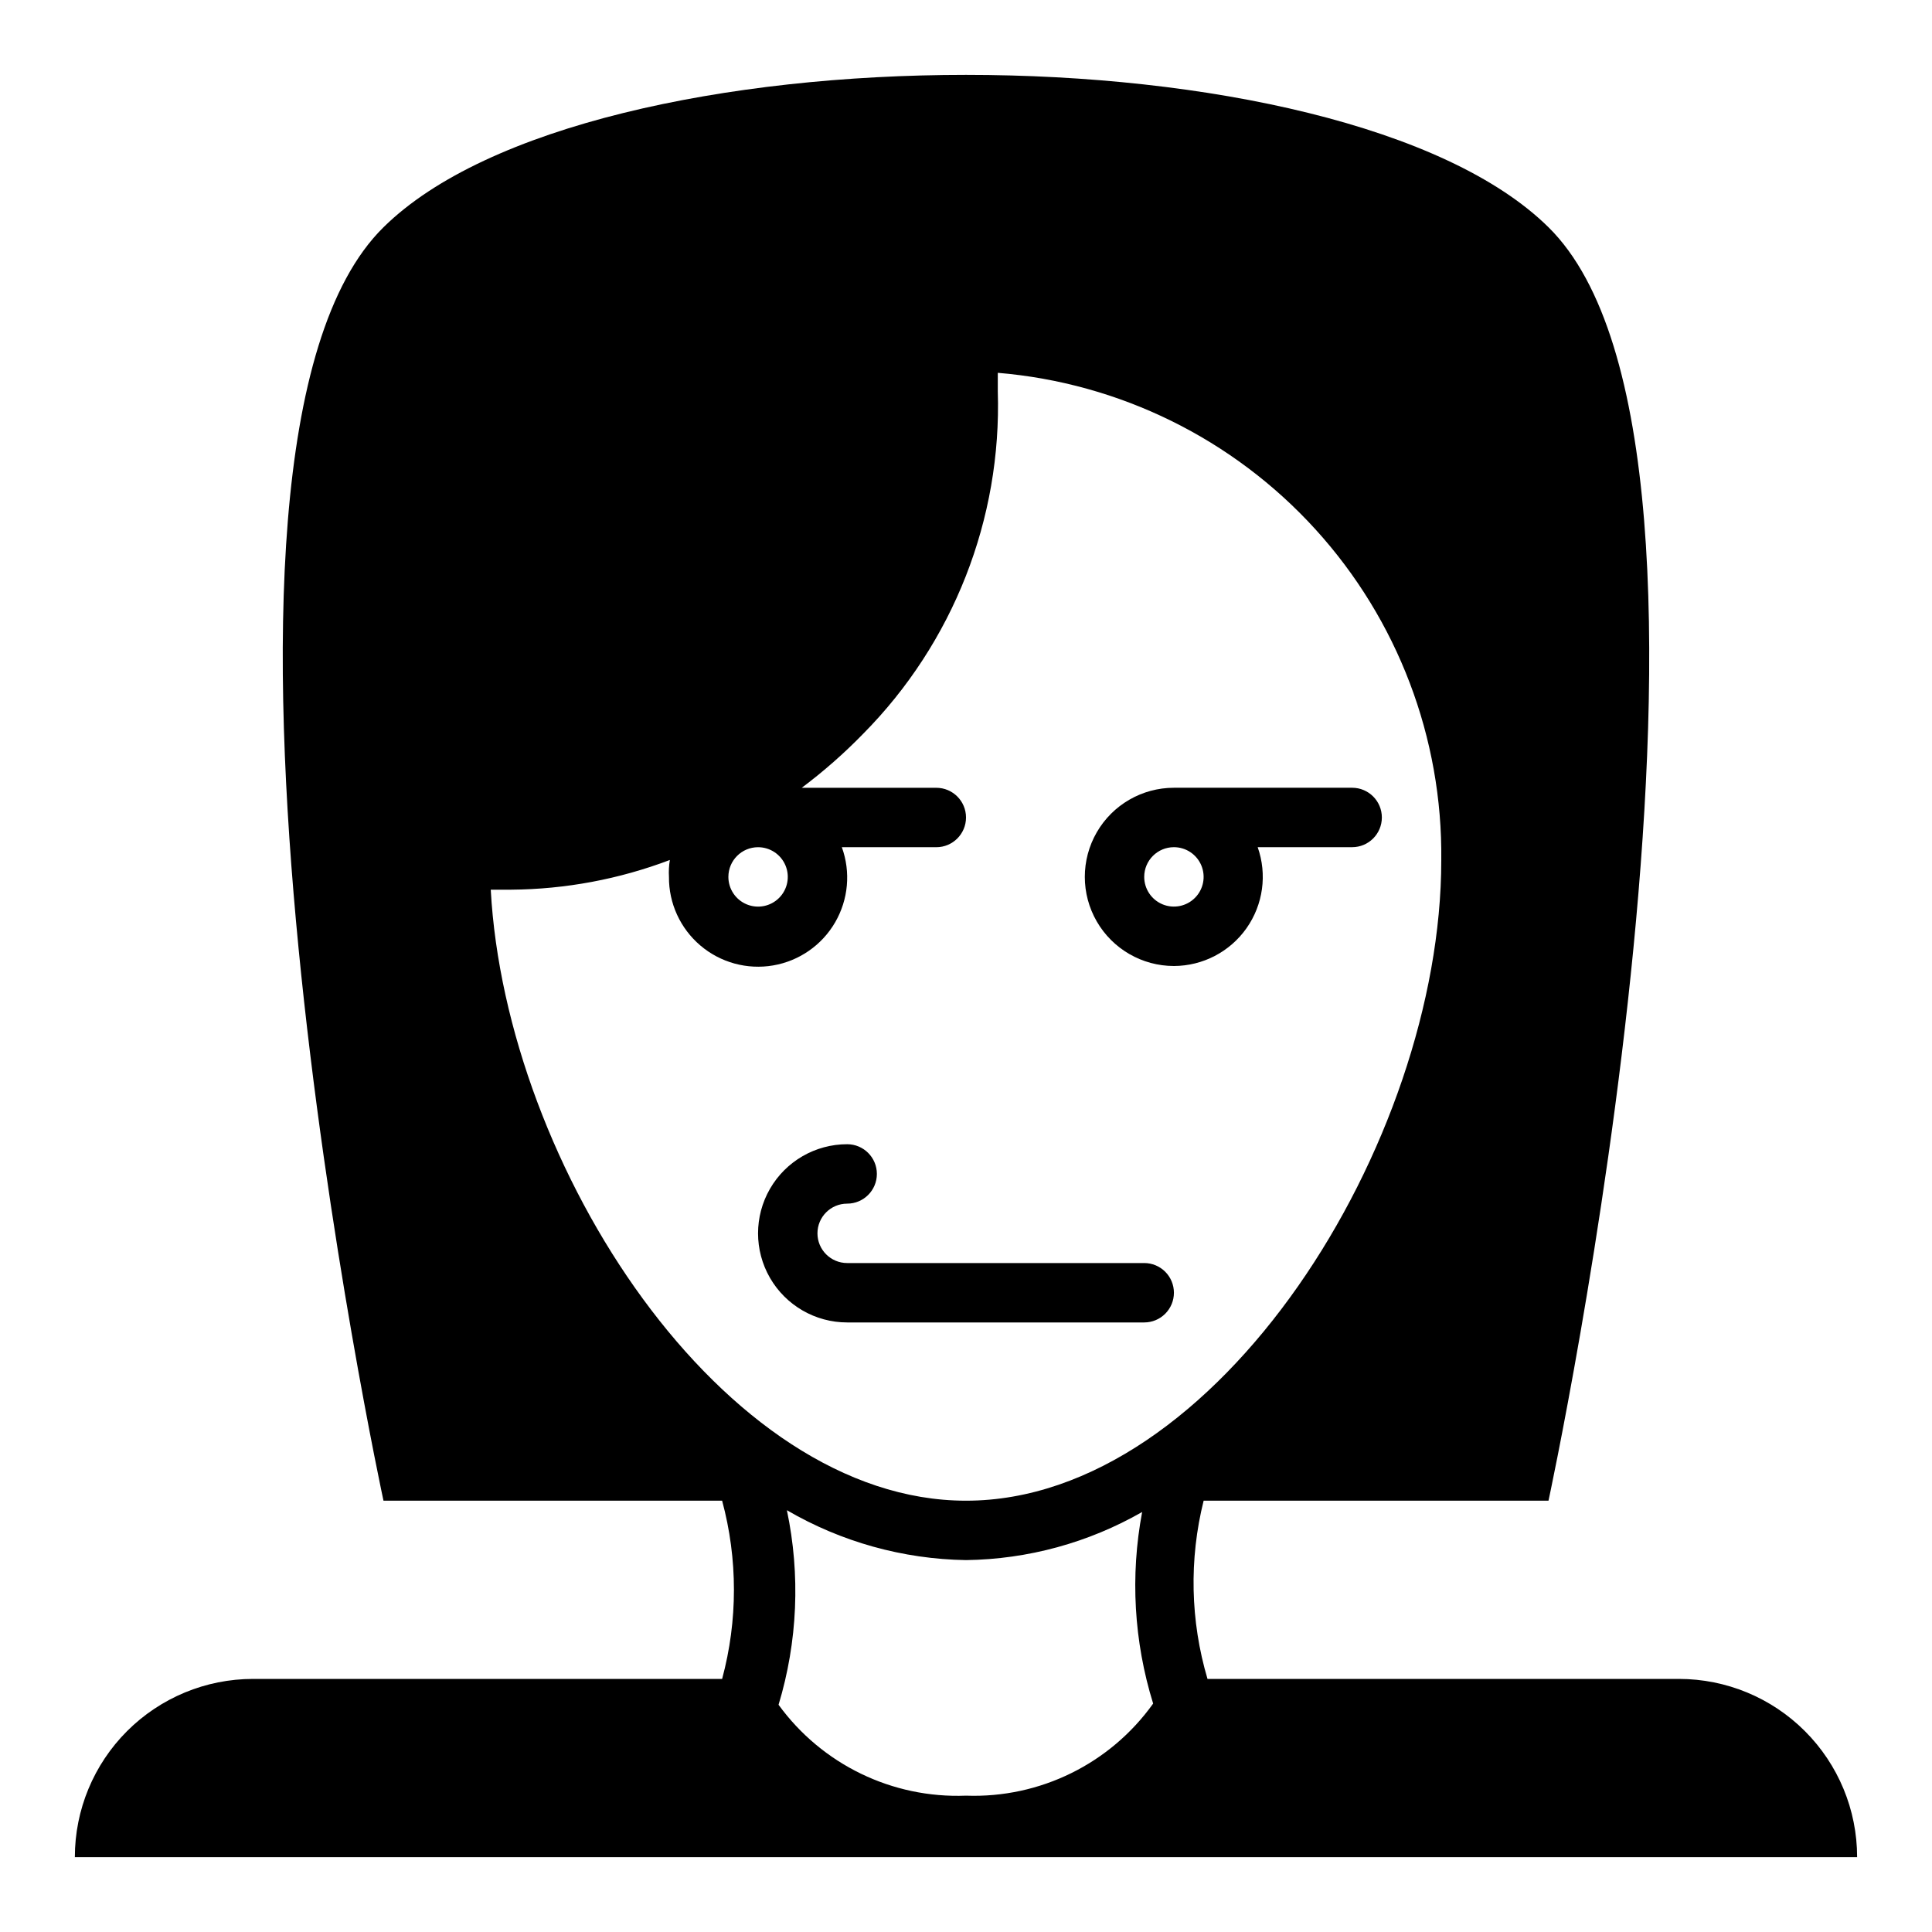 <?xml version="1.0" encoding="UTF-8"?>
<!-- Uploaded to: SVG Repo, www.svgrepo.com, Generator: SVG Repo Mixer Tools -->
<svg fill="#000000" width="800px" height="800px" version="1.1" viewBox="144 144 512 512" xmlns="http://www.w3.org/2000/svg">
 <g>
  <path d="m455.1 400c7.656-0.023 14.824-3.754 19.238-10.012 4.41-6.254 5.512-14.262 2.961-21.477h25.035c4.348 0 7.871-3.527 7.871-7.875 0-4.348-3.523-7.871-7.871-7.871h-47.234c-8.438 0-16.23 4.5-20.449 11.809-4.219 7.309-4.219 16.309 0 23.617 4.219 7.305 12.012 11.809 20.449 11.809zm0-31.488c3.184 0 6.055 1.918 7.273 4.859s0.547 6.328-1.707 8.578c-2.25 2.25-5.637 2.926-8.578 1.707s-4.859-4.09-4.859-7.273c0-4.348 3.523-7.871 7.871-7.871z"/>
  <path d="m455.1 486.59c0-2.086-0.828-4.09-2.305-5.566-1.477-1.477-3.477-2.305-5.566-2.305h-78.719c-4.348 0-7.875-3.523-7.875-7.871s3.527-7.871 7.875-7.871c4.348 0 7.871-3.527 7.871-7.875 0-4.348-3.523-7.871-7.871-7.871-8.438 0-16.234 4.5-20.453 11.809-4.219 7.305-4.219 16.309 0 23.617 4.219 7.305 12.016 11.805 20.453 11.805h78.719c2.09 0 4.09-0.828 5.566-2.305s2.305-3.477 2.305-5.566z"/>
  <path d="m588.93 588.93h-124.93c-4.551-15.371-4.906-31.676-1.023-47.23h91.391s60.062-278.36 0-337.47c-54.551-53.848-254.19-53.848-308.74 0-60.062 59.117 0 337.47 0 337.47h89.742c4.172 15.469 4.172 31.766 0 47.23h-124.3c-12.527 0-24.539 4.977-33.398 13.836-8.859 8.855-13.836 20.871-13.836 33.398h472.32c0-12.527-4.977-24.543-13.836-33.398-8.855-8.859-20.871-13.836-33.398-13.836zm-244.03-220.41c3.184 0 6.055 1.918 7.273 4.859s0.543 6.328-1.707 8.578-5.637 2.926-8.578 1.707c-2.941-1.219-4.859-4.09-4.859-7.273 0-4.348 3.523-7.871 7.871-7.871zm-70.848 11.258h5.434l-0.004-0.004c14.371-0.109 28.602-2.777 42.039-7.871-0.25 1.484-0.328 2.988-0.238 4.488-0.055 6.992 2.996 13.652 8.328 18.18 5.328 4.531 12.395 6.461 19.289 5.277 6.891-1.184 12.906-5.363 16.418-11.41 3.516-6.051 4.168-13.344 1.781-19.918h25.031c4.348 0 7.875-3.527 7.875-7.875 0-4.348-3.527-7.871-7.875-7.871h-35.66c5.797-4.344 11.246-9.137 16.297-14.328 23.832-24.082 36.727-56.898 35.66-90.762v-4.879-0.004c32.293 2.688 62.367 17.504 84.176 41.473 21.805 23.969 33.723 55.309 33.352 87.707 0 74.785-59.273 169.72-125.95 169.72-64.395 0-121.94-88.641-125.95-161.93zm125.95 240.09c-19.543 0.77-38.176-8.27-49.676-24.086 5.059-16.73 5.816-34.465 2.207-51.562 14.426 8.406 30.773 12.961 47.469 13.223 16.391-0.215 32.453-4.606 46.68-12.75-3.188 16.906-2.188 34.34 2.914 50.773-11.387 15.949-30.016 25.113-49.594 24.402z"/>
 </g>
</svg>